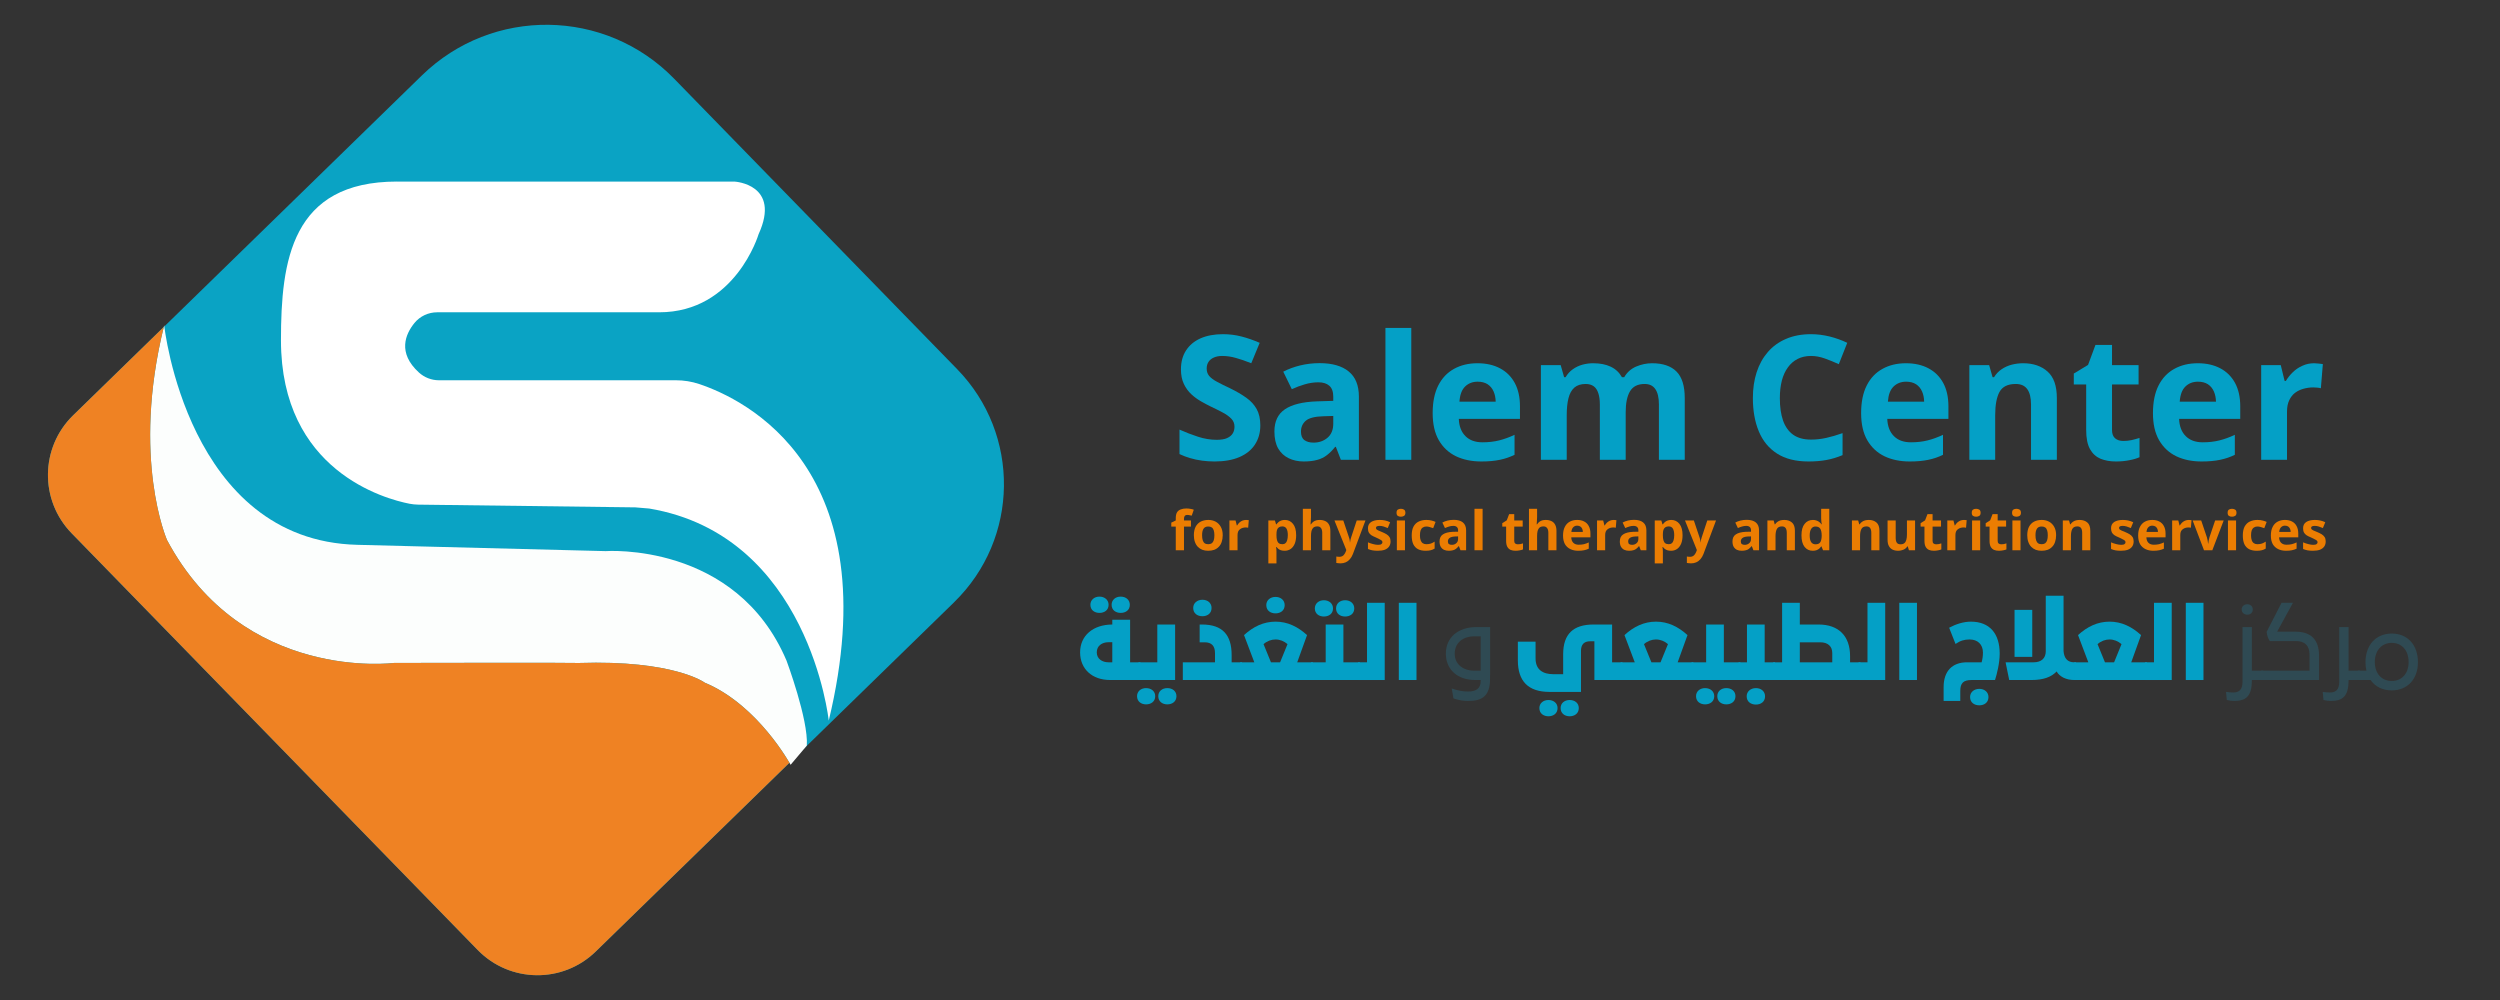 <svg xmlns="http://www.w3.org/2000/svg" xmlns:xlink="http://www.w3.org/1999/xlink" width="500" zoomAndPan="magnify" viewBox="0 0 375 150" height="200" preserveAspectRatio="xMidYMid meet" version="1.0"><rect x="0" y="0" width="375" height="150" fill="#333333" stroke="none"/><defs><g/><clipPath id="2ca9698510"><path d="M 7 3 L 151 3 L 151 147 L 7 147 Z M 7 3 " clip-rule="nonzero"/></clipPath><clipPath id="2d6f4fcc27"><path d="M 143.133 90.324 L 89.355 142.727 C 84.406 147.551 76.48 147.445 71.656 142.496 L 10.742 79.988 C 5.922 75.039 6.023 67.113 10.973 62.293 L 63.285 11.312 C 73.867 0.996 90.805 1.219 101.117 11.801 L 143.578 55.379 C 153.105 65.156 152.902 80.801 143.125 90.324 " clip-rule="nonzero"/></clipPath><clipPath id="4e863d2f9e"><path d="M 22 48.633 L 121.32 48.633 L 121.32 114.844 L 22 114.844 Z M 22 48.633 " clip-rule="nonzero"/></clipPath><clipPath id="390ad1beb7"><path d="M 24.629 48.785 C 24.629 48.785 28.074 81.082 53.59 81.723 L 90.836 82.668 C 90.836 82.668 110.398 81.23 117.98 99.098 C 117.98 99.098 121.277 107.938 121.023 111.84 L 118.59 114.719 C 118.59 114.719 113.727 105.73 105.719 102.402 C 105.719 102.402 101.113 98.973 86.824 99.449 C 86.824 99.449 85.84 99.383 59.105 99.441 C 59.105 99.441 36.477 102.402 25.051 81.008 C 25.051 81.008 19.656 68.723 24.629 48.801 " clip-rule="nonzero"/></clipPath><clipPath id="f961ac5a9b"><path d="M 42 27 L 127 27 L 127 108.398 L 42 108.398 Z M 42 27 " clip-rule="nonzero"/></clipPath><clipPath id="9f0d3c7d13"><path d="M 59.551 27.242 L 110.219 27.242 C 110.219 27.242 117.207 27.652 113.785 35.141 C 113.785 35.141 110.309 46.852 98.871 46.844 L 65.578 46.844 C 64.262 46.844 63.004 47.426 62.172 48.445 C 60.809 50.117 59.594 52.918 62.84 55.879 C 63.66 56.621 64.723 57.039 65.832 57.039 L 101.379 57.039 C 102.57 57.039 103.754 57.227 104.883 57.605 C 111.746 59.902 133.43 70.301 124.312 108.094 C 124.312 108.094 121.375 80.316 97.391 76.281 L 95.301 76.105 L 62.742 75.695 C 62.305 75.688 61.863 75.645 61.434 75.562 C 57.773 74.848 42.145 70.633 42.145 51.047 C 42.145 39.121 43.707 27.234 59.551 27.234 " clip-rule="nonzero"/></clipPath><clipPath id="493e3ddf0c"><path d="M 7 49 L 118.961 49 L 118.961 147 L 7 147 Z M 7 49 " clip-rule="nonzero"/></clipPath><clipPath id="2f341d8657"><path d="M 105.719 102.402 C 105.719 102.402 101.113 98.973 86.824 99.449 C 86.824 99.449 85.84 99.383 59.105 99.441 C 59.105 99.441 36.477 102.402 25.051 81 C 25.051 81 19.711 68.82 24.566 49.047 L 10.973 62.293 C 6.023 67.113 5.922 75.039 10.742 79.988 L 71.656 142.504 C 76.48 147.453 84.406 147.559 89.355 142.734 L 118.414 114.414 C 117.484 112.812 112.84 105.371 105.711 102.402 " clip-rule="nonzero"/></clipPath></defs><g clip-path="url(#2ca9698510)"><g clip-path="url(#2d6f4fcc27)"><path fill="#0aa3c4" d="M 3.473 0 L 154.316 0 L 154.316 150 L 3.473 150 Z M 3.473 0 " fill-opacity="1" fill-rule="nonzero"/></g></g><g clip-path="url(#4e863d2f9e)"><g clip-path="url(#390ad1beb7)"><path fill="#fcfefd" d="M 3.473 0 L 154.316 0 L 154.316 150 L 3.473 150 Z M 3.473 0 " fill-opacity="1" fill-rule="nonzero"/></g></g><g clip-path="url(#f961ac5a9b)"><g clip-path="url(#9f0d3c7d13)"><path fill="#ffffff" d="M 3.473 0 L 154.316 0 L 154.316 150 L 3.473 150 Z M 3.473 0 " fill-opacity="1" fill-rule="nonzero"/></g></g><g clip-path="url(#493e3ddf0c)"><g clip-path="url(#2f341d8657)"><path fill="#ef8223" d="M 3.473 0 L 154.316 0 L 154.316 150 L 3.473 150 Z M 3.473 0 " fill-opacity="1" fill-rule="nonzero"/></g></g><g fill="#04a0c6" fill-opacity="1"><g transform="translate(161.375, 102.001)"><g><path d="M 3.543 -10.066 C 4.27 -10.066 4.914 -10.469 4.914 -11.281 C 4.914 -12.023 4.312 -12.508 3.543 -12.508 C 2.785 -12.508 2.184 -12.023 2.184 -11.281 C 2.184 -10.469 2.828 -10.066 3.543 -10.066 Z M 6.727 -10.066 C 7.453 -10.066 8.098 -10.469 8.098 -11.281 C 8.098 -12.023 7.512 -12.508 6.727 -12.508 C 5.953 -12.508 5.367 -12.023 5.367 -11.281 C 5.367 -10.469 6.012 -10.066 6.727 -10.066 Z M 8.141 -2.656 L 8.141 -9.039 L 5.469 -9.039 L 5.469 -8.324 C 2.57 -8.312 0.641 -6.641 0.641 -4.156 L 0.641 -4.141 C 0.641 -1.656 2.441 0 5.141 0 L 9.695 0 L 9.695 -2.656 Z M 5.469 -2.656 L 4.898 -2.656 C 3.941 -2.656 3.141 -3.184 3.141 -4.141 L 3.141 -4.156 C 3.141 -5.141 3.941 -5.668 4.898 -5.668 L 5.469 -5.668 Z M 5.469 -2.656 "/></g></g></g><g fill="#04a0c6" fill-opacity="1"><g transform="translate(170.784, 102.001)"><g><path d="M 5.484 0 L 5.484 -8.324 L 2.812 -8.324 L 2.812 -2.656 L -0.016 -2.656 L -0.016 0 Z M 1.129 3.656 C 1.855 3.656 2.5 3.242 2.5 2.426 C 2.5 1.684 1.898 1.215 1.129 1.215 C 0.371 1.215 -0.227 1.684 -0.227 2.426 C -0.227 3.242 0.414 3.656 1.129 3.656 Z M 4.312 3.656 C 5.039 3.656 5.684 3.242 5.684 2.426 C 5.684 1.684 5.098 1.215 4.312 1.215 C 3.543 1.215 2.957 1.684 2.957 2.426 C 2.957 3.242 3.598 3.656 4.312 3.656 Z M 4.312 3.656 "/></g></g></g><g fill="#04a0c6" fill-opacity="1"><g transform="translate(177.137, 102.001)"><g><path d="M 3.227 -9.566 C 3.941 -9.566 4.598 -9.969 4.598 -10.809 C 4.598 -11.551 4 -12.039 3.227 -12.039 C 2.457 -12.039 1.844 -11.551 1.844 -10.809 C 1.844 -9.969 2.5 -9.566 3.227 -9.566 Z M 7.609 -3.742 C 7.609 -6.754 6.254 -8.324 3.156 -8.324 L 2.812 -8.324 L 2.812 -5.656 L 3.57 -5.656 C 4.613 -5.656 5.113 -5.098 5.113 -4.027 L 5.113 -2.656 L 0.285 -2.656 L 0.285 0 L 9.168 0 L 9.168 -2.656 L 7.609 -2.656 Z M 7.609 -3.742 "/></g></g></g><g fill="#04a0c6" fill-opacity="1"><g transform="translate(186.018, 102.001)"><g><path d="M 5.312 -9.996 C 6.027 -9.996 6.684 -10.395 6.684 -11.238 C 6.684 -11.98 6.082 -12.465 5.312 -12.465 C 4.539 -12.465 3.926 -11.98 3.926 -11.238 C 3.926 -10.395 4.582 -9.996 5.312 -9.996 Z M 10.039 -6.738 C 8.652 -7.996 7.125 -8.754 5.312 -8.754 C 3.512 -8.754 1.957 -7.996 0.586 -6.738 L 2.129 -2.656 L 0 -2.656 L 0 0 L 10.922 0 L 10.922 -2.656 L 8.566 -2.656 Z M 3.512 -5.383 C 4.055 -5.855 4.699 -6.082 5.312 -6.082 C 5.941 -6.082 6.582 -5.84 7.109 -5.383 L 5.996 -2.656 L 4.625 -2.656 Z M 3.512 -5.383 "/></g></g></g><g fill="#04a0c6" fill-opacity="1"><g transform="translate(196.655, 102.001)"><g><path d="M 1.926 -9.523 C 2.656 -9.523 3.297 -9.926 3.297 -10.738 C 3.297 -11.48 2.699 -11.965 1.926 -11.965 C 1.172 -11.965 0.57 -11.48 0.57 -10.738 C 0.57 -9.926 1.215 -9.523 1.926 -9.523 Z M 5.113 -9.523 C 5.84 -9.523 6.484 -9.926 6.484 -10.738 C 6.484 -11.48 5.898 -11.965 5.113 -11.965 C 4.34 -11.965 3.754 -11.48 3.754 -10.738 C 3.754 -9.926 4.398 -9.523 5.113 -9.523 Z M 7.34 0 L 7.34 -2.656 L 4.855 -2.656 L 4.855 -8.324 L 2.199 -8.324 L 2.199 -2.656 L 0 -2.656 L 0 0 Z M 7.34 0 "/></g></g></g><g fill="#04a0c6" fill-opacity="1"><g transform="translate(203.708, 102.001)"><g><path d="M 1.344 -2.656 L 0 -2.656 L 0 0 L 4 0 L 4 -11.582 L 1.344 -11.582 Z M 1.344 -2.656 "/></g></g></g><g fill="#04a0c6" fill-opacity="1"><g transform="translate(208.763, 102.001)"><g><path d="M 3.711 0 L 3.711 -11.582 L 1.059 -11.582 L 1.059 0 Z M 3.711 0 "/></g></g></g><g fill="#2f4a53" fill-opacity="1"><g transform="translate(216.121, 102.001)"><g><path d="M 7.398 -7.938 L 7.383 -7.938 C 7.355 -7.938 7.312 -7.938 7.281 -7.938 L 5.328 -7.938 C 2.57 -7.938 0.758 -6.355 0.758 -3.957 L 0.758 -3.941 C 0.758 -1.57 2.512 0 5.141 0 L 5.984 0 L 5.984 0.129 C 5.984 1.328 5.227 1.727 4.113 1.727 C 3.297 1.727 2.543 1.586 1.641 1.27 L 1.898 2.758 C 2.715 3.043 3.398 3.141 4.168 3.141 C 6.27 3.141 7.383 2.312 7.383 -0.145 L 7.383 -0.656 L 7.398 -0.812 Z M 5.039 -1.398 C 3.297 -1.398 2.086 -2.398 2.086 -3.941 L 2.086 -3.957 C 2.086 -5.555 3.297 -6.555 5.039 -6.555 L 5.984 -6.555 L 5.984 -1.398 Z M 5.039 -1.398 "/></g></g></g><g fill="#04a0c6" fill-opacity="1"><g transform="translate(227.065, 102.001)"><g><path d="M 14.75 -8.324 L 11.965 -8.324 C 8.926 -8.324 7.41 -6.898 7.41 -3.871 L 7.41 -0.871 L 5.941 -0.871 C 4.371 -0.871 3.27 -1.543 3.27 -3.227 L 3.27 -5.754 L 0.613 -5.754 L 0.613 -2.957 C 0.613 0.188 2.172 1.785 5.367 1.785 L 10.082 1.785 L 10.082 -4.355 C 10.082 -5.297 10.508 -5.812 11.48 -5.812 L 12.094 -5.812 L 12.094 0 L 16.309 0 L 16.309 -2.656 L 14.75 -2.656 Z M 5.199 3 C 4.441 3 3.84 3.469 3.84 4.211 C 3.84 5.027 4.484 5.441 5.199 5.441 C 5.926 5.441 6.57 5.027 6.57 4.211 C 6.57 3.469 5.969 3 5.199 3 Z M 8.383 3 C 7.609 3 7.027 3.469 7.027 4.211 C 7.027 5.027 7.668 5.441 8.383 5.441 C 9.109 5.441 9.754 5.027 9.754 4.211 C 9.754 3.469 9.168 3 8.383 3 Z M 8.383 3 "/></g></g></g><g fill="#04a0c6" fill-opacity="1"><g transform="translate(243.085, 102.001)"><g><path d="M 10.039 -6.738 C 8.652 -7.996 7.125 -8.754 5.312 -8.754 C 3.512 -8.754 1.957 -7.996 0.586 -6.738 L 2.129 -2.656 L 0 -2.656 L 0 0 L 10.922 0 L 10.922 -2.656 L 8.566 -2.656 Z M 3.512 -5.383 C 4.055 -5.855 4.699 -6.082 5.312 -6.082 C 5.941 -6.082 6.582 -5.84 7.109 -5.383 L 5.996 -2.656 L 4.625 -2.656 Z M 3.512 -5.383 "/></g></g></g><g fill="#04a0c6" fill-opacity="1"><g transform="translate(253.722, 102.001)"><g><path d="M 7.34 0 L 7.34 -2.656 L 4.855 -2.656 L 4.855 -8.324 L 2.199 -8.324 L 2.199 -2.656 L 0 -2.656 L 0 0 Z M 2.043 3.656 C 2.77 3.656 3.414 3.242 3.414 2.426 C 3.414 1.684 2.812 1.215 2.043 1.215 C 1.285 1.215 0.684 1.684 0.684 2.426 C 0.684 3.242 1.328 3.656 2.043 3.656 Z M 5.227 3.656 C 5.953 3.656 6.598 3.242 6.598 2.426 C 6.598 1.684 6.012 1.215 5.227 1.215 C 4.457 1.215 3.871 1.684 3.871 2.426 C 3.871 3.242 4.512 3.656 5.227 3.656 Z M 5.227 3.656 "/></g></g></g><g fill="#04a0c6" fill-opacity="1"><g transform="translate(260.775, 102.001)"><g><path d="M 5.484 0 L 5.484 -2.656 L 3.926 -2.656 L 3.926 -8.324 L 1.27 -8.324 L 1.27 -2.656 L 0 -2.656 L 0 0 Z M 2.613 3.684 C 3.328 3.684 3.984 3.285 3.984 2.441 C 3.984 1.699 3.383 1.215 2.613 1.215 C 1.844 1.215 1.227 1.699 1.227 2.441 C 1.227 3.285 1.887 3.684 2.613 3.684 Z M 2.613 3.684 "/></g></g></g><g fill="#04a0c6" fill-opacity="1"><g transform="translate(265.972, 102.001)"><g><path d="M 11.539 -3.586 C 11.539 -6.582 9.84 -8.312 6.84 -8.324 L 4 -8.324 L 4 -11.582 L 1.344 -11.582 L 1.344 -2.656 L 0 -2.656 L 0 0 L 13.094 0 L 13.094 -2.656 L 11.539 -2.656 Z M 4 -2.656 L 4 -5.656 L 7.082 -5.656 C 8.184 -5.656 8.867 -5.07 8.867 -4.055 L 8.867 -2.656 Z M 4 -2.656 "/></g></g></g><g fill="#04a0c6" fill-opacity="1"><g transform="translate(278.78, 102.001)"><g><path d="M 1.344 -2.656 L 0 -2.656 L 0 0 L 4 0 L 4 -11.582 L 1.344 -11.582 Z M 1.344 -2.656 "/></g></g></g><g fill="#04a0c6" fill-opacity="1"><g transform="translate(283.834, 102.001)"><g><path d="M 3.711 0 L 3.711 -11.582 L 1.059 -11.582 L 1.059 0 Z M 3.711 0 "/></g></g></g><g fill="#04a0c6" fill-opacity="1"><g transform="translate(290.93, 102.001)"><g><path d="M 3.113 3.141 L 3.113 1.641 C 3.113 0.457 3.57 0 4.828 0 L 8.324 0 C 8.625 -0.957 9.023 -2.543 9.023 -3.969 C 9.023 -6.91 7.566 -8.754 4.699 -8.754 C 3.586 -8.754 2.414 -8.367 1.441 -7.84 L 2.398 -5.41 C 3.129 -5.91 3.742 -6.082 4.512 -6.082 C 5.727 -6.082 6.512 -5.328 6.512 -4.113 C 6.512 -3.613 6.441 -3.086 6.312 -2.656 L 4.125 -2.656 C 1.887 -2.656 0.613 -1.312 0.613 1.059 L 0.613 3.141 Z M 5.969 3.797 C 6.684 3.797 7.34 3.398 7.34 2.555 C 7.34 1.812 6.738 1.328 5.969 1.328 C 5.199 1.328 4.582 1.812 4.582 2.555 C 4.582 3.398 5.242 3.797 5.969 3.797 Z M 5.969 3.797 "/></g></g></g><g fill="#04a0c6" fill-opacity="1"><g transform="translate(300.553, 102.001)"><g><path d="M 10.566 -2.656 C 9.609 -2.656 9.066 -3.227 8.98 -4.328 L 8.98 -12.637 L 6.312 -12.637 L 6.312 -4.312 C 6.312 -3.254 5.641 -2.656 4.496 -2.656 L 0.285 -2.656 L 0.828 0 L 4.184 0 C 5.91 0 7.152 -0.43 7.938 -1.285 C 8.383 -0.5 9.367 0 10.566 0 L 10.852 0 L 10.852 -2.656 Z M 1.629 -10.523 L 1.629 -3.469 L 4.285 -3.469 L 4.285 -10.523 Z M 1.629 -10.523 "/></g></g></g><g fill="#04a0c6" fill-opacity="1"><g transform="translate(311.119, 102.001)"><g><path d="M 10.039 -6.738 C 8.652 -7.996 7.125 -8.754 5.312 -8.754 C 3.512 -8.754 1.957 -7.996 0.586 -6.738 L 2.129 -2.656 L 0 -2.656 L 0 0 L 10.922 0 L 10.922 -2.656 L 8.566 -2.656 Z M 3.512 -5.383 C 4.055 -5.855 4.699 -6.082 5.312 -6.082 C 5.941 -6.082 6.582 -5.84 7.109 -5.383 L 5.996 -2.656 L 4.625 -2.656 Z M 3.512 -5.383 "/></g></g></g><g fill="#04a0c6" fill-opacity="1"><g transform="translate(321.756, 102.001)"><g><path d="M 1.344 -2.656 L 0 -2.656 L 0 0 L 4 0 L 4 -11.582 L 1.344 -11.582 Z M 1.344 -2.656 "/></g></g></g><g fill="#04a0c6" fill-opacity="1"><g transform="translate(326.81, 102.001)"><g><path d="M 3.711 0 L 3.711 -11.582 L 1.059 -11.582 L 1.059 0 Z M 3.711 0 "/></g></g></g><g fill="#2f4a53" fill-opacity="1"><g transform="translate(334.164, 102.001)"><g><path d="M 2.941 -9.797 C 3.371 -9.797 3.754 -10.082 3.754 -10.582 C 3.754 -11.051 3.383 -11.367 2.941 -11.367 C 2.469 -11.367 2.086 -11.051 2.086 -10.582 C 2.086 -10.082 2.484 -9.797 2.941 -9.797 Z M 3.613 -1.398 L 3.613 -7.938 L 2.215 -7.938 L 2.215 0.285 C 2.215 1.457 1.684 1.871 0.844 1.871 C 0.484 1.871 0.172 1.844 -0.258 1.785 L -0.145 3 C 0.215 3.086 0.602 3.141 0.973 3.141 C 2.727 3.141 3.613 2.426 3.613 0.07 L 3.613 0 L 5.312 0 L 5.312 -1.398 Z M 3.613 -1.398 "/></g></g></g><g fill="#2f4a53" fill-opacity="1"><g transform="translate(339.19, 102.001)"><g><path d="M 8.668 0 L 8.668 -3.613 C 8.668 -6.07 7.453 -7.254 5.082 -7.254 L 2.383 -7.254 L 4.754 -11.582 L 3.043 -11.582 L 0.812 -7.238 C 0.844 -6.652 1.059 -6.168 1.285 -5.84 L 5.227 -5.84 C 6.484 -5.84 7.238 -5.199 7.238 -3.812 L 7.238 -1.398 L 0 -1.398 L 0 0 Z M 8.668 0 "/></g></g></g><g fill="#2f4a53" fill-opacity="1"><g transform="translate(348.67, 102.001)"><g><path d="M 3.613 -1.398 L 3.613 -7.938 L 2.215 -7.938 L 2.215 0.285 C 2.215 1.457 1.684 1.871 0.844 1.871 C 0.484 1.871 0.172 1.844 -0.258 1.785 L -0.145 3 C 0.215 3.086 0.602 3.141 0.973 3.141 C 2.727 3.141 3.613 2.426 3.613 0.07 L 3.613 0 L 5.312 0 L 5.312 -1.398 Z M 3.613 -1.398 "/></g></g></g><g fill="#2f4a53" fill-opacity="1"><g transform="translate(353.696, 102.001)"><g><path d="M 5.07 -6.969 C 2.699 -6.969 1.129 -5.254 1.129 -2.672 L 1.129 -2.656 C 1.129 -2.215 1.172 -1.785 1.27 -1.398 L 0 -1.398 L 0 0 L 1.887 0 C 2.57 0.984 3.684 1.555 5.07 1.555 L 5.082 1.555 C 7.426 1.555 8.996 -0.145 8.996 -2.656 L 8.996 -2.672 C 8.996 -5.254 7.426 -6.969 5.082 -6.969 Z M 7.598 -2.684 C 7.598 -1 6.598 0.145 5.082 0.145 L 5.07 0.145 C 3.543 0.145 2.527 -0.984 2.527 -2.684 L 2.527 -2.699 C 2.527 -4.414 3.543 -5.57 5.07 -5.57 L 5.082 -5.57 C 6.598 -5.57 7.598 -4.414 7.598 -2.699 Z M 7.598 -2.684 "/></g></g></g><g fill="#04a0c6" fill-opacity="1"><g transform="translate(175.736, 68.971)"><g><path d="M 13.312 -5.156 C 13.312 -4.062 13.039 -3.102 12.5 -2.281 C 11.969 -1.469 11.191 -0.844 10.172 -0.406 C 9.148 0.031 7.91 0.25 6.453 0.25 C 5.805 0.25 5.176 0.207 4.562 0.125 C 3.945 0.039 3.359 -0.082 2.797 -0.25 C 2.234 -0.414 1.695 -0.617 1.188 -0.859 L 1.188 -4.531 C 2.07 -4.133 2.988 -3.781 3.938 -3.469 C 4.883 -3.156 5.828 -3 6.766 -3 C 7.41 -3 7.926 -3.082 8.312 -3.25 C 8.707 -3.426 8.992 -3.66 9.172 -3.953 C 9.348 -4.242 9.438 -4.582 9.438 -4.969 C 9.438 -5.438 9.281 -5.832 8.969 -6.156 C 8.656 -6.488 8.223 -6.801 7.672 -7.094 C 7.129 -7.383 6.516 -7.691 5.828 -8.016 C 5.398 -8.223 4.93 -8.473 4.422 -8.766 C 3.91 -9.055 3.426 -9.41 2.969 -9.828 C 2.508 -10.254 2.133 -10.77 1.844 -11.375 C 1.551 -11.988 1.406 -12.719 1.406 -13.562 C 1.406 -14.676 1.66 -15.625 2.172 -16.406 C 2.68 -17.195 3.406 -17.801 4.344 -18.219 C 5.289 -18.633 6.41 -18.844 7.703 -18.844 C 8.672 -18.844 9.594 -18.727 10.469 -18.5 C 11.344 -18.281 12.258 -17.961 13.219 -17.547 L 11.953 -14.484 C 11.098 -14.828 10.328 -15.094 9.641 -15.281 C 8.961 -15.477 8.273 -15.578 7.578 -15.578 C 7.086 -15.578 6.664 -15.492 6.312 -15.328 C 5.969 -15.172 5.707 -14.953 5.531 -14.672 C 5.352 -14.391 5.266 -14.062 5.266 -13.688 C 5.266 -13.25 5.391 -12.879 5.641 -12.578 C 5.898 -12.273 6.289 -11.984 6.812 -11.703 C 7.332 -11.422 7.984 -11.098 8.766 -10.734 C 9.711 -10.273 10.523 -9.801 11.203 -9.312 C 11.879 -8.832 12.398 -8.266 12.766 -7.609 C 13.129 -6.953 13.312 -6.133 13.312 -5.156 Z M 13.312 -5.156 "/></g></g></g><g fill="#04a0c6" fill-opacity="1"><g transform="translate(190.068, 68.971)"><g><path d="M 7.859 -14.5 C 9.766 -14.5 11.223 -14.082 12.234 -13.25 C 13.254 -12.426 13.766 -11.164 13.766 -9.469 L 13.766 0 L 11.062 0 L 10.312 -1.938 L 10.203 -1.938 C 9.797 -1.426 9.379 -1.008 8.953 -0.688 C 8.535 -0.363 8.051 -0.129 7.5 0.016 C 6.945 0.172 6.273 0.25 5.484 0.25 C 4.648 0.25 3.898 0.086 3.234 -0.234 C 2.566 -0.555 2.039 -1.047 1.656 -1.703 C 1.281 -2.367 1.094 -3.219 1.094 -4.25 C 1.094 -5.758 1.617 -6.867 2.672 -7.578 C 3.734 -8.297 5.328 -8.691 7.453 -8.766 L 9.922 -8.844 L 9.922 -9.469 C 9.922 -10.219 9.723 -10.766 9.328 -11.109 C 8.941 -11.453 8.398 -11.625 7.703 -11.625 C 7.016 -11.625 6.336 -11.523 5.672 -11.328 C 5.016 -11.141 4.359 -10.895 3.703 -10.594 L 2.422 -13.219 C 3.172 -13.613 4.016 -13.926 4.953 -14.156 C 5.891 -14.383 6.859 -14.5 7.859 -14.5 Z M 9.922 -6.578 L 8.422 -6.531 C 7.16 -6.5 6.285 -6.273 5.797 -5.859 C 5.316 -5.441 5.078 -4.895 5.078 -4.219 C 5.078 -3.625 5.25 -3.203 5.594 -2.953 C 5.938 -2.703 6.391 -2.578 6.953 -2.578 C 7.785 -2.578 8.488 -2.82 9.062 -3.312 C 9.633 -3.801 9.922 -4.504 9.922 -5.422 Z M 9.922 -6.578 "/></g></g></g><g fill="#04a0c6" fill-opacity="1"><g transform="translate(205.786, 68.971)"><g><path d="M 5.906 0 L 2.031 0 L 2.031 -19.781 L 5.906 -19.781 Z M 5.906 0 "/></g></g></g><g fill="#04a0c6" fill-opacity="1"><g transform="translate(213.728, 68.971)"><g><path d="M 7.891 -14.484 C 9.203 -14.484 10.332 -14.227 11.281 -13.719 C 12.227 -13.219 12.961 -12.488 13.484 -11.531 C 14.004 -10.57 14.266 -9.398 14.266 -8.016 L 14.266 -6.141 L 5.094 -6.141 C 5.133 -5.047 5.461 -4.188 6.078 -3.562 C 6.691 -2.938 7.547 -2.625 8.641 -2.625 C 9.547 -2.625 10.375 -2.719 11.125 -2.906 C 11.883 -3.094 12.66 -3.375 13.453 -3.75 L 13.453 -0.75 C 12.754 -0.406 12.02 -0.156 11.25 0 C 10.488 0.164 9.562 0.25 8.469 0.25 C 7.039 0.25 5.773 -0.008 4.672 -0.531 C 3.578 -1.062 2.719 -1.863 2.094 -2.938 C 1.477 -4.008 1.172 -5.363 1.172 -7 C 1.172 -8.664 1.453 -10.051 2.016 -11.156 C 2.578 -12.258 3.363 -13.086 4.375 -13.641 C 5.383 -14.203 6.555 -14.484 7.891 -14.484 Z M 7.922 -11.719 C 7.16 -11.719 6.531 -11.473 6.031 -10.984 C 5.539 -10.504 5.258 -9.75 5.188 -8.719 L 10.625 -8.719 C 10.613 -9.289 10.508 -9.801 10.312 -10.25 C 10.113 -10.707 9.816 -11.066 9.422 -11.328 C 9.023 -11.586 8.523 -11.719 7.922 -11.719 Z M 7.922 -11.719 "/></g></g></g><g fill="#04a0c6" fill-opacity="1"><g transform="translate(229.103, 68.971)"><g><path d="M 18.719 -14.484 C 20.332 -14.484 21.551 -14.066 22.375 -13.234 C 23.195 -12.41 23.609 -11.086 23.609 -9.266 L 23.609 0 L 19.734 0 L 19.734 -8.297 C 19.734 -9.316 19.555 -10.082 19.203 -10.594 C 18.859 -11.113 18.32 -11.375 17.594 -11.375 C 16.562 -11.375 15.828 -11.004 15.391 -10.266 C 14.961 -9.535 14.75 -8.488 14.75 -7.125 L 14.75 0 L 10.875 0 L 10.875 -8.297 C 10.875 -8.973 10.797 -9.539 10.641 -10 C 10.492 -10.457 10.266 -10.801 9.953 -11.031 C 9.641 -11.258 9.238 -11.375 8.75 -11.375 C 8.031 -11.375 7.461 -11.191 7.047 -10.828 C 6.641 -10.473 6.348 -9.945 6.172 -9.25 C 5.992 -8.551 5.906 -7.695 5.906 -6.688 L 5.906 0 L 2.031 0 L 2.031 -14.203 L 5 -14.203 L 5.516 -12.391 L 5.734 -12.391 C 6.023 -12.879 6.383 -13.273 6.812 -13.578 C 7.25 -13.891 7.727 -14.117 8.25 -14.266 C 8.781 -14.41 9.316 -14.484 9.859 -14.484 C 10.898 -14.484 11.781 -14.312 12.5 -13.969 C 13.227 -13.625 13.789 -13.098 14.188 -12.391 L 14.531 -12.391 C 14.945 -13.117 15.539 -13.648 16.312 -13.984 C 17.094 -14.316 17.895 -14.484 18.719 -14.484 Z M 18.719 -14.484 "/></g></g></g><g fill="#04a0c6" fill-opacity="1"><g transform="translate(254.656, 68.971)"><g/></g></g><g fill="#04a0c6" fill-opacity="1"><g transform="translate(261.415, 68.971)"><g><path d="M 10.234 -15.578 C 9.473 -15.578 8.801 -15.426 8.219 -15.125 C 7.645 -14.832 7.16 -14.41 6.766 -13.859 C 6.367 -13.316 6.066 -12.656 5.859 -11.875 C 5.66 -11.094 5.562 -10.211 5.562 -9.234 C 5.562 -7.922 5.723 -6.801 6.047 -5.875 C 6.379 -4.945 6.891 -4.238 7.578 -3.75 C 8.266 -3.27 9.148 -3.031 10.234 -3.031 C 10.984 -3.031 11.738 -3.113 12.5 -3.281 C 13.258 -3.445 14.082 -3.688 14.969 -4 L 14.969 -0.703 C 14.145 -0.359 13.332 -0.113 12.531 0.031 C 11.738 0.176 10.848 0.25 9.859 0.25 C 7.941 0.25 6.367 -0.145 5.141 -0.938 C 3.91 -1.727 3 -2.836 2.406 -4.266 C 1.812 -5.691 1.516 -7.359 1.516 -9.266 C 1.516 -10.672 1.703 -11.957 2.078 -13.125 C 2.461 -14.301 3.023 -15.316 3.766 -16.172 C 4.504 -17.023 5.414 -17.68 6.5 -18.141 C 7.582 -18.609 8.828 -18.844 10.234 -18.844 C 11.16 -18.844 12.086 -18.727 13.016 -18.5 C 13.941 -18.27 14.828 -17.953 15.672 -17.547 L 14.406 -14.344 C 13.707 -14.664 13.004 -14.953 12.297 -15.203 C 11.598 -15.453 10.91 -15.578 10.234 -15.578 Z M 10.234 -15.578 "/></g></g></g><g fill="#04a0c6" fill-opacity="1"><g transform="translate(277.997, 68.971)"><g><path d="M 7.891 -14.484 C 9.203 -14.484 10.332 -14.227 11.281 -13.719 C 12.227 -13.219 12.961 -12.488 13.484 -11.531 C 14.004 -10.57 14.266 -9.398 14.266 -8.016 L 14.266 -6.141 L 5.094 -6.141 C 5.133 -5.047 5.461 -4.188 6.078 -3.562 C 6.691 -2.938 7.547 -2.625 8.641 -2.625 C 9.547 -2.625 10.375 -2.719 11.125 -2.906 C 11.883 -3.094 12.66 -3.375 13.453 -3.75 L 13.453 -0.75 C 12.754 -0.406 12.02 -0.156 11.25 0 C 10.488 0.164 9.562 0.25 8.469 0.25 C 7.039 0.25 5.773 -0.008 4.672 -0.531 C 3.578 -1.062 2.719 -1.863 2.094 -2.938 C 1.477 -4.008 1.172 -5.363 1.172 -7 C 1.172 -8.664 1.453 -10.051 2.016 -11.156 C 2.578 -12.258 3.363 -13.086 4.375 -13.641 C 5.383 -14.203 6.555 -14.484 7.891 -14.484 Z M 7.922 -11.719 C 7.16 -11.719 6.531 -11.473 6.031 -10.984 C 5.539 -10.504 5.258 -9.75 5.188 -8.719 L 10.625 -8.719 C 10.613 -9.289 10.508 -9.801 10.312 -10.25 C 10.113 -10.707 9.816 -11.066 9.422 -11.328 C 9.023 -11.586 8.523 -11.719 7.922 -11.719 Z M 7.922 -11.719 "/></g></g></g><g fill="#04a0c6" fill-opacity="1"><g transform="translate(293.372, 68.971)"><g><path d="M 10.109 -14.484 C 11.617 -14.484 12.836 -14.066 13.766 -13.234 C 14.691 -12.41 15.156 -11.086 15.156 -9.266 L 15.156 0 L 11.281 0 L 11.281 -8.297 C 11.281 -9.316 11.094 -10.082 10.719 -10.594 C 10.352 -11.113 9.773 -11.375 8.984 -11.375 C 7.797 -11.375 6.984 -10.973 6.547 -10.172 C 6.117 -9.367 5.906 -8.207 5.906 -6.688 L 5.906 0 L 2.031 0 L 2.031 -14.203 L 5 -14.203 L 5.516 -12.391 L 5.734 -12.391 C 6.035 -12.879 6.41 -13.273 6.859 -13.578 C 7.316 -13.891 7.82 -14.117 8.375 -14.266 C 8.938 -14.41 9.516 -14.484 10.109 -14.484 Z M 10.109 -14.484 "/></g></g></g><g fill="#04a0c6" fill-opacity="1"><g transform="translate(310.475, 68.971)"><g><path d="M 8.016 -2.828 C 8.441 -2.828 8.852 -2.867 9.25 -2.953 C 9.656 -3.047 10.055 -3.156 10.453 -3.281 L 10.453 -0.391 C 10.047 -0.203 9.535 -0.051 8.922 0.062 C 8.305 0.188 7.633 0.25 6.906 0.25 C 6.051 0.25 5.285 0.113 4.609 -0.156 C 3.941 -0.438 3.414 -0.914 3.031 -1.594 C 2.645 -2.281 2.453 -3.234 2.453 -4.453 L 2.453 -11.297 L 0.594 -11.297 L 0.594 -12.938 L 2.734 -14.234 L 3.844 -17.234 L 6.328 -17.234 L 6.328 -14.203 L 10.312 -14.203 L 10.312 -11.297 L 6.328 -11.297 L 6.328 -4.453 C 6.328 -3.91 6.477 -3.504 6.781 -3.234 C 7.094 -2.961 7.504 -2.828 8.016 -2.828 Z M 8.016 -2.828 "/></g></g></g><g fill="#04a0c6" fill-opacity="1"><g transform="translate(321.771, 68.971)"><g><path d="M 7.891 -14.484 C 9.203 -14.484 10.332 -14.227 11.281 -13.719 C 12.227 -13.219 12.961 -12.488 13.484 -11.531 C 14.004 -10.57 14.266 -9.398 14.266 -8.016 L 14.266 -6.141 L 5.094 -6.141 C 5.133 -5.047 5.461 -4.188 6.078 -3.562 C 6.691 -2.938 7.547 -2.625 8.641 -2.625 C 9.547 -2.625 10.375 -2.719 11.125 -2.906 C 11.883 -3.094 12.66 -3.375 13.453 -3.75 L 13.453 -0.75 C 12.754 -0.406 12.02 -0.156 11.25 0 C 10.488 0.164 9.562 0.25 8.469 0.25 C 7.039 0.25 5.773 -0.008 4.672 -0.531 C 3.578 -1.062 2.719 -1.863 2.094 -2.938 C 1.477 -4.008 1.172 -5.363 1.172 -7 C 1.172 -8.664 1.453 -10.051 2.016 -11.156 C 2.578 -12.258 3.363 -13.086 4.375 -13.641 C 5.383 -14.203 6.555 -14.484 7.891 -14.484 Z M 7.922 -11.719 C 7.16 -11.719 6.531 -11.473 6.031 -10.984 C 5.539 -10.504 5.258 -9.75 5.188 -8.719 L 10.625 -8.719 C 10.613 -9.289 10.508 -9.801 10.312 -10.25 C 10.113 -10.707 9.816 -11.066 9.422 -11.328 C 9.023 -11.586 8.523 -11.719 7.922 -11.719 Z M 7.922 -11.719 "/></g></g></g><g fill="#04a0c6" fill-opacity="1"><g transform="translate(337.146, 68.971)"><g><path d="M 9.969 -14.484 C 10.156 -14.484 10.379 -14.469 10.641 -14.438 C 10.898 -14.414 11.113 -14.391 11.281 -14.359 L 10.984 -10.734 C 10.859 -10.773 10.676 -10.805 10.438 -10.828 C 10.207 -10.848 10.008 -10.859 9.844 -10.859 C 9.344 -10.859 8.852 -10.789 8.375 -10.656 C 7.906 -10.531 7.484 -10.328 7.109 -10.047 C 6.742 -9.766 6.453 -9.391 6.234 -8.922 C 6.016 -8.461 5.906 -7.898 5.906 -7.234 L 5.906 0 L 2.031 0 L 2.031 -14.203 L 4.969 -14.203 L 5.547 -11.828 L 5.734 -11.828 C 6.016 -12.305 6.363 -12.742 6.781 -13.141 C 7.195 -13.547 7.676 -13.867 8.219 -14.109 C 8.758 -14.359 9.344 -14.484 9.969 -14.484 Z M 9.969 -14.484 "/></g></g></g><g fill="#eb7d02" fill-opacity="1"><g transform="translate(175.537, 82.537)"><g><path d="M 3.109 -3.547 L 2.062 -3.547 L 2.062 0 L 0.828 0 L 0.828 -3.547 L 0.156 -3.547 L 0.156 -4.141 L 0.828 -4.469 L 0.828 -4.797 C 0.828 -5.18 0.891 -5.477 1.016 -5.688 C 1.148 -5.895 1.336 -6.039 1.578 -6.125 C 1.816 -6.219 2.098 -6.266 2.422 -6.266 C 2.648 -6.266 2.863 -6.242 3.062 -6.203 C 3.258 -6.172 3.414 -6.129 3.531 -6.078 L 3.219 -5.188 C 3.133 -5.207 3.035 -5.227 2.922 -5.25 C 2.816 -5.281 2.691 -5.297 2.547 -5.297 C 2.379 -5.297 2.254 -5.242 2.172 -5.141 C 2.098 -5.035 2.062 -4.906 2.062 -4.75 L 2.062 -4.469 L 3.109 -4.469 Z M 3.109 -3.547 "/></g></g><g transform="translate(178.705, 82.537)"><g><path d="M 4.703 -2.25 C 4.703 -1.875 4.648 -1.539 4.547 -1.25 C 4.453 -0.957 4.305 -0.711 4.109 -0.516 C 3.922 -0.316 3.691 -0.164 3.422 -0.062 C 3.16 0.031 2.859 0.078 2.516 0.078 C 2.203 0.078 1.914 0.031 1.656 -0.062 C 1.395 -0.164 1.164 -0.316 0.969 -0.516 C 0.781 -0.711 0.633 -0.957 0.531 -1.25 C 0.426 -1.539 0.375 -1.875 0.375 -2.25 C 0.375 -2.738 0.457 -3.156 0.625 -3.5 C 0.801 -3.844 1.051 -4.102 1.375 -4.281 C 1.707 -4.457 2.098 -4.547 2.547 -4.547 C 2.961 -4.547 3.332 -4.457 3.656 -4.281 C 3.977 -4.102 4.234 -3.844 4.422 -3.5 C 4.609 -3.156 4.703 -2.738 4.703 -2.25 Z M 1.609 -2.25 C 1.609 -1.945 1.641 -1.695 1.703 -1.5 C 1.766 -1.301 1.863 -1.148 2 -1.047 C 2.133 -0.953 2.312 -0.906 2.531 -0.906 C 2.75 -0.906 2.926 -0.953 3.062 -1.047 C 3.195 -1.148 3.297 -1.301 3.359 -1.5 C 3.422 -1.695 3.453 -1.945 3.453 -2.25 C 3.453 -2.539 3.422 -2.785 3.359 -2.984 C 3.297 -3.18 3.195 -3.328 3.062 -3.422 C 2.926 -3.516 2.75 -3.562 2.531 -3.562 C 2.207 -3.562 1.973 -3.453 1.828 -3.234 C 1.68 -3.016 1.609 -2.688 1.609 -2.25 Z M 1.609 -2.25 "/></g></g><g transform="translate(183.771, 82.537)"><g><path d="M 3.141 -4.547 C 3.191 -4.547 3.258 -4.539 3.344 -4.531 C 3.426 -4.531 3.492 -4.523 3.547 -4.516 L 3.453 -3.375 C 3.41 -3.383 3.352 -3.395 3.281 -3.406 C 3.207 -3.414 3.145 -3.422 3.094 -3.422 C 2.938 -3.422 2.785 -3.398 2.641 -3.359 C 2.492 -3.316 2.359 -3.25 2.234 -3.156 C 2.117 -3.07 2.023 -2.957 1.953 -2.812 C 1.891 -2.664 1.859 -2.488 1.859 -2.281 L 1.859 0 L 0.641 0 L 0.641 -4.469 L 1.562 -4.469 L 1.75 -3.719 L 1.797 -3.719 C 1.891 -3.875 2 -4.016 2.125 -4.141 C 2.258 -4.266 2.41 -4.363 2.578 -4.438 C 2.754 -4.508 2.941 -4.547 3.141 -4.547 Z M 3.141 -4.547 "/></g></g><g transform="translate(187.486, 82.537)"><g/></g><g transform="translate(189.611, 82.537)"><g><path d="M 3.125 -4.547 C 3.625 -4.547 4.031 -4.348 4.344 -3.953 C 4.656 -3.566 4.812 -3 4.812 -2.25 C 4.812 -1.738 4.738 -1.312 4.594 -0.969 C 4.445 -0.625 4.242 -0.363 3.984 -0.188 C 3.723 -0.008 3.426 0.078 3.094 0.078 C 2.875 0.078 2.688 0.051 2.531 0 C 2.383 -0.051 2.254 -0.117 2.141 -0.203 C 2.035 -0.297 1.941 -0.391 1.859 -0.484 L 1.797 -0.484 C 1.816 -0.379 1.832 -0.27 1.844 -0.156 C 1.852 -0.051 1.859 0.051 1.859 0.156 L 1.859 1.969 L 0.641 1.969 L 0.641 -4.469 L 1.625 -4.469 L 1.797 -3.891 L 1.859 -3.891 C 1.941 -4.004 2.039 -4.113 2.156 -4.219 C 2.27 -4.32 2.406 -4.398 2.562 -4.453 C 2.727 -4.516 2.914 -4.547 3.125 -4.547 Z M 2.734 -3.578 C 2.523 -3.578 2.352 -3.531 2.219 -3.438 C 2.094 -3.352 2 -3.223 1.938 -3.047 C 1.883 -2.867 1.859 -2.645 1.859 -2.375 L 1.859 -2.25 C 1.859 -1.957 1.883 -1.711 1.938 -1.516 C 1.988 -1.316 2.078 -1.164 2.203 -1.062 C 2.336 -0.957 2.52 -0.906 2.75 -0.906 C 2.938 -0.906 3.086 -0.957 3.203 -1.062 C 3.328 -1.164 3.414 -1.316 3.469 -1.516 C 3.531 -1.723 3.562 -1.973 3.562 -2.266 C 3.562 -2.703 3.492 -3.031 3.359 -3.25 C 3.223 -3.469 3.016 -3.578 2.734 -3.578 Z M 2.734 -3.578 "/></g></g><g transform="translate(194.788, 82.537)"><g><path d="M 1.859 -6.219 L 1.859 -4.953 C 1.859 -4.734 1.848 -4.52 1.828 -4.312 C 1.816 -4.113 1.805 -3.973 1.797 -3.891 L 1.859 -3.891 C 1.961 -4.047 2.078 -4.172 2.203 -4.266 C 2.336 -4.367 2.484 -4.441 2.641 -4.484 C 2.805 -4.523 2.977 -4.547 3.156 -4.547 C 3.477 -4.547 3.758 -4.488 4 -4.375 C 4.238 -4.27 4.426 -4.094 4.562 -3.844 C 4.695 -3.602 4.766 -3.297 4.766 -2.922 L 4.766 0 L 3.547 0 L 3.547 -2.609 C 3.547 -2.93 3.484 -3.172 3.359 -3.328 C 3.242 -3.492 3.066 -3.578 2.828 -3.578 C 2.578 -3.578 2.379 -3.52 2.234 -3.406 C 2.098 -3.289 2 -3.125 1.938 -2.906 C 1.883 -2.688 1.859 -2.422 1.859 -2.109 L 1.859 0 L 0.641 0 L 0.641 -6.219 Z M 1.859 -6.219 "/></g></g><g transform="translate(200.165, 82.537)"><g><path d="M 0 -4.469 L 1.328 -4.469 L 2.172 -1.953 C 2.203 -1.867 2.227 -1.785 2.25 -1.703 C 2.27 -1.629 2.285 -1.547 2.297 -1.453 C 2.305 -1.367 2.316 -1.273 2.328 -1.172 L 2.344 -1.172 C 2.363 -1.316 2.383 -1.453 2.406 -1.578 C 2.438 -1.703 2.473 -1.828 2.516 -1.953 L 3.344 -4.469 L 4.656 -4.469 L 2.766 0.578 C 2.648 0.879 2.5 1.133 2.312 1.344 C 2.133 1.551 1.926 1.707 1.688 1.812 C 1.445 1.914 1.188 1.969 0.906 1.969 C 0.758 1.969 0.633 1.957 0.531 1.938 C 0.438 1.926 0.352 1.914 0.281 1.906 L 0.281 0.938 C 0.332 0.945 0.398 0.957 0.484 0.969 C 0.578 0.977 0.672 0.984 0.766 0.984 C 0.93 0.984 1.078 0.945 1.203 0.875 C 1.328 0.801 1.426 0.703 1.5 0.578 C 1.582 0.461 1.648 0.332 1.703 0.188 L 1.781 -0.031 Z M 0 -4.469 "/></g></g><g transform="translate(204.819, 82.537)"><g><path d="M 3.766 -1.328 C 3.766 -1.023 3.691 -0.77 3.547 -0.562 C 3.398 -0.352 3.188 -0.191 2.906 -0.078 C 2.625 0.023 2.27 0.078 1.844 0.078 C 1.539 0.078 1.273 0.055 1.047 0.016 C 0.828 -0.023 0.602 -0.094 0.375 -0.188 L 0.375 -1.188 C 0.613 -1.082 0.875 -0.992 1.156 -0.922 C 1.438 -0.848 1.68 -0.812 1.891 -0.812 C 2.129 -0.812 2.297 -0.848 2.391 -0.922 C 2.492 -0.992 2.547 -1.086 2.547 -1.203 C 2.547 -1.273 2.523 -1.336 2.484 -1.391 C 2.453 -1.453 2.363 -1.52 2.219 -1.594 C 2.082 -1.676 1.875 -1.781 1.594 -1.906 C 1.312 -2.02 1.078 -2.133 0.891 -2.25 C 0.711 -2.375 0.582 -2.516 0.5 -2.672 C 0.414 -2.836 0.375 -3.051 0.375 -3.312 C 0.375 -3.719 0.531 -4.023 0.844 -4.234 C 1.164 -4.441 1.598 -4.547 2.141 -4.547 C 2.41 -4.547 2.672 -4.52 2.922 -4.469 C 3.18 -4.414 3.441 -4.328 3.703 -4.203 L 3.344 -3.328 C 3.125 -3.422 2.914 -3.5 2.719 -3.562 C 2.52 -3.625 2.32 -3.656 2.125 -3.656 C 1.938 -3.656 1.797 -3.629 1.703 -3.578 C 1.617 -3.523 1.578 -3.453 1.578 -3.359 C 1.578 -3.285 1.598 -3.219 1.641 -3.156 C 1.691 -3.102 1.785 -3.039 1.922 -2.969 C 2.055 -2.906 2.254 -2.82 2.516 -2.719 C 2.766 -2.613 2.984 -2.504 3.172 -2.391 C 3.359 -2.273 3.504 -2.133 3.609 -1.969 C 3.711 -1.801 3.766 -1.586 3.766 -1.328 Z M 3.766 -1.328 "/></g></g><g transform="translate(208.886, 82.537)"><g><path d="M 1.859 -4.469 L 1.859 0 L 0.641 0 L 0.641 -4.469 Z M 1.25 -6.219 C 1.426 -6.219 1.582 -6.176 1.719 -6.094 C 1.852 -6.008 1.922 -5.852 1.922 -5.625 C 1.922 -5.395 1.852 -5.238 1.719 -5.156 C 1.582 -5.07 1.426 -5.031 1.25 -5.031 C 1.062 -5.031 0.906 -5.07 0.781 -5.156 C 0.656 -5.238 0.594 -5.395 0.594 -5.625 C 0.594 -5.852 0.656 -6.008 0.781 -6.094 C 0.906 -6.176 1.062 -6.219 1.25 -6.219 Z M 1.25 -6.219 "/></g></g><g transform="translate(211.383, 82.537)"><g><path d="M 2.453 0.078 C 2.016 0.078 1.641 0 1.328 -0.156 C 1.016 -0.32 0.773 -0.57 0.609 -0.906 C 0.453 -1.25 0.375 -1.68 0.375 -2.203 C 0.375 -2.754 0.461 -3.203 0.641 -3.547 C 0.828 -3.891 1.082 -4.141 1.406 -4.297 C 1.738 -4.461 2.125 -4.547 2.562 -4.547 C 2.875 -4.547 3.141 -4.516 3.359 -4.453 C 3.586 -4.398 3.785 -4.332 3.953 -4.25 L 3.594 -3.312 C 3.406 -3.383 3.227 -3.441 3.062 -3.484 C 2.895 -3.535 2.727 -3.562 2.562 -3.562 C 2.352 -3.562 2.176 -3.508 2.031 -3.406 C 1.883 -3.312 1.773 -3.164 1.703 -2.969 C 1.641 -2.77 1.609 -2.52 1.609 -2.219 C 1.609 -1.926 1.645 -1.68 1.719 -1.484 C 1.789 -1.285 1.898 -1.141 2.047 -1.047 C 2.191 -0.953 2.363 -0.906 2.562 -0.906 C 2.812 -0.906 3.035 -0.938 3.234 -1 C 3.43 -1.07 3.625 -1.172 3.812 -1.297 L 3.812 -0.25 C 3.625 -0.133 3.426 -0.051 3.219 0 C 3.02 0.051 2.766 0.078 2.453 0.078 Z M 2.453 0.078 "/></g></g><g transform="translate(215.589, 82.537)"><g><path d="M 2.469 -4.562 C 3.07 -4.562 3.531 -4.43 3.844 -4.172 C 4.164 -3.91 4.328 -3.516 4.328 -2.984 L 4.328 0 L 3.484 0 L 3.25 -0.609 L 3.203 -0.609 C 3.078 -0.453 2.945 -0.32 2.812 -0.219 C 2.688 -0.113 2.535 -0.039 2.359 0 C 2.18 0.051 1.973 0.078 1.734 0.078 C 1.461 0.078 1.223 0.031 1.016 -0.062 C 0.805 -0.164 0.641 -0.32 0.516 -0.531 C 0.398 -0.738 0.344 -1.004 0.344 -1.328 C 0.344 -1.805 0.508 -2.156 0.844 -2.375 C 1.176 -2.602 1.676 -2.734 2.344 -2.766 L 3.125 -2.781 L 3.125 -2.984 C 3.125 -3.211 3.062 -3.379 2.938 -3.484 C 2.812 -3.598 2.641 -3.656 2.422 -3.656 C 2.203 -3.656 1.988 -3.625 1.781 -3.562 C 1.57 -3.5 1.363 -3.422 1.156 -3.328 L 0.766 -4.156 C 0.992 -4.281 1.254 -4.379 1.547 -4.453 C 1.848 -4.523 2.156 -4.562 2.469 -4.562 Z M 3.125 -2.078 L 2.641 -2.062 C 2.254 -2.039 1.984 -1.961 1.828 -1.828 C 1.672 -1.703 1.594 -1.535 1.594 -1.328 C 1.594 -1.141 1.645 -1.004 1.75 -0.922 C 1.863 -0.848 2.008 -0.812 2.188 -0.812 C 2.445 -0.812 2.664 -0.891 2.844 -1.047 C 3.031 -1.203 3.125 -1.422 3.125 -1.703 Z M 3.125 -2.078 "/></g></g><g transform="translate(220.531, 82.537)"><g><path d="M 1.859 0 L 0.641 0 L 0.641 -6.219 L 1.859 -6.219 Z M 1.859 0 "/></g></g><g transform="translate(223.027, 82.537)"><g/></g><g transform="translate(225.153, 82.537)"><g><path d="M 2.516 -0.891 C 2.648 -0.891 2.781 -0.898 2.906 -0.922 C 3.039 -0.953 3.172 -0.988 3.297 -1.031 L 3.297 -0.125 C 3.16 -0.062 2.992 -0.016 2.797 0.016 C 2.609 0.055 2.398 0.078 2.172 0.078 C 1.898 0.078 1.66 0.035 1.453 -0.047 C 1.242 -0.141 1.078 -0.289 0.953 -0.5 C 0.828 -0.719 0.766 -1.02 0.766 -1.406 L 0.766 -3.547 L 0.188 -3.547 L 0.188 -4.062 L 0.859 -4.484 L 1.219 -5.422 L 1.984 -5.422 L 1.984 -4.469 L 3.25 -4.469 L 3.25 -3.547 L 1.984 -3.547 L 1.984 -1.406 C 1.984 -1.227 2.031 -1.098 2.125 -1.016 C 2.227 -0.93 2.359 -0.891 2.516 -0.891 Z M 2.516 -0.891 "/></g></g><g transform="translate(228.704, 82.537)"><g><path d="M 1.859 -6.219 L 1.859 -4.953 C 1.859 -4.734 1.848 -4.52 1.828 -4.312 C 1.816 -4.113 1.805 -3.973 1.797 -3.891 L 1.859 -3.891 C 1.961 -4.047 2.078 -4.172 2.203 -4.266 C 2.336 -4.367 2.484 -4.441 2.641 -4.484 C 2.805 -4.523 2.977 -4.547 3.156 -4.547 C 3.477 -4.547 3.758 -4.488 4 -4.375 C 4.238 -4.27 4.426 -4.094 4.562 -3.844 C 4.695 -3.602 4.766 -3.297 4.766 -2.922 L 4.766 0 L 3.547 0 L 3.547 -2.609 C 3.547 -2.93 3.484 -3.172 3.359 -3.328 C 3.242 -3.492 3.066 -3.578 2.828 -3.578 C 2.578 -3.578 2.379 -3.52 2.234 -3.406 C 2.098 -3.289 2 -3.125 1.938 -2.906 C 1.883 -2.688 1.859 -2.422 1.859 -2.109 L 1.859 0 L 0.641 0 L 0.641 -6.219 Z M 1.859 -6.219 "/></g></g><g transform="translate(234.081, 82.537)"><g><path d="M 2.484 -4.547 C 2.898 -4.547 3.254 -4.469 3.547 -4.312 C 3.848 -4.156 4.078 -3.926 4.234 -3.625 C 4.398 -3.32 4.484 -2.953 4.484 -2.516 L 4.484 -1.938 L 1.609 -1.938 C 1.617 -1.594 1.719 -1.32 1.906 -1.125 C 2.102 -0.926 2.375 -0.828 2.719 -0.828 C 3 -0.828 3.258 -0.852 3.5 -0.906 C 3.738 -0.969 3.984 -1.055 4.234 -1.172 L 4.234 -0.234 C 4.016 -0.129 3.781 -0.051 3.531 0 C 3.289 0.051 3 0.078 2.656 0.078 C 2.207 0.078 1.812 -0.004 1.469 -0.172 C 1.125 -0.336 0.852 -0.586 0.656 -0.922 C 0.469 -1.266 0.375 -1.691 0.375 -2.203 C 0.375 -2.723 0.461 -3.156 0.641 -3.5 C 0.816 -3.852 1.062 -4.113 1.375 -4.281 C 1.688 -4.457 2.055 -4.547 2.484 -4.547 Z M 2.484 -3.688 C 2.254 -3.688 2.062 -3.609 1.906 -3.453 C 1.75 -3.305 1.656 -3.07 1.625 -2.75 L 3.344 -2.75 C 3.344 -2.926 3.312 -3.082 3.25 -3.219 C 3.188 -3.363 3.094 -3.477 2.969 -3.562 C 2.844 -3.645 2.68 -3.688 2.484 -3.688 Z M 2.484 -3.688 "/></g></g><g transform="translate(238.915, 82.537)"><g><path d="M 3.141 -4.547 C 3.191 -4.547 3.258 -4.539 3.344 -4.531 C 3.426 -4.531 3.492 -4.523 3.547 -4.516 L 3.453 -3.375 C 3.41 -3.383 3.352 -3.395 3.281 -3.406 C 3.207 -3.414 3.145 -3.422 3.094 -3.422 C 2.938 -3.422 2.785 -3.398 2.641 -3.359 C 2.492 -3.316 2.359 -3.25 2.234 -3.156 C 2.117 -3.07 2.023 -2.957 1.953 -2.812 C 1.891 -2.664 1.859 -2.488 1.859 -2.281 L 1.859 0 L 0.641 0 L 0.641 -4.469 L 1.562 -4.469 L 1.75 -3.719 L 1.797 -3.719 C 1.891 -3.875 2 -4.016 2.125 -4.141 C 2.258 -4.266 2.41 -4.363 2.578 -4.438 C 2.754 -4.508 2.941 -4.547 3.141 -4.547 Z M 3.141 -4.547 "/></g></g><g transform="translate(242.63, 82.537)"><g><path d="M 2.469 -4.562 C 3.07 -4.562 3.531 -4.43 3.844 -4.172 C 4.164 -3.91 4.328 -3.516 4.328 -2.984 L 4.328 0 L 3.484 0 L 3.25 -0.609 L 3.203 -0.609 C 3.078 -0.453 2.945 -0.32 2.812 -0.219 C 2.688 -0.113 2.535 -0.039 2.359 0 C 2.18 0.051 1.973 0.078 1.734 0.078 C 1.461 0.078 1.223 0.031 1.016 -0.062 C 0.805 -0.164 0.641 -0.32 0.516 -0.531 C 0.398 -0.738 0.344 -1.004 0.344 -1.328 C 0.344 -1.805 0.508 -2.156 0.844 -2.375 C 1.176 -2.602 1.676 -2.734 2.344 -2.766 L 3.125 -2.781 L 3.125 -2.984 C 3.125 -3.211 3.062 -3.379 2.938 -3.484 C 2.812 -3.598 2.641 -3.656 2.422 -3.656 C 2.203 -3.656 1.988 -3.625 1.781 -3.562 C 1.57 -3.5 1.363 -3.422 1.156 -3.328 L 0.766 -4.156 C 0.992 -4.281 1.254 -4.379 1.547 -4.453 C 1.848 -4.523 2.156 -4.562 2.469 -4.562 Z M 3.125 -2.078 L 2.641 -2.062 C 2.254 -2.039 1.984 -1.961 1.828 -1.828 C 1.672 -1.703 1.594 -1.535 1.594 -1.328 C 1.594 -1.141 1.645 -1.004 1.75 -0.922 C 1.863 -0.848 2.008 -0.812 2.188 -0.812 C 2.445 -0.812 2.664 -0.891 2.844 -1.047 C 3.031 -1.203 3.125 -1.422 3.125 -1.703 Z M 3.125 -2.078 "/></g></g><g transform="translate(247.571, 82.537)"><g><path d="M 3.125 -4.547 C 3.625 -4.547 4.031 -4.348 4.344 -3.953 C 4.656 -3.566 4.812 -3 4.812 -2.25 C 4.812 -1.738 4.738 -1.312 4.594 -0.969 C 4.445 -0.625 4.242 -0.363 3.984 -0.188 C 3.723 -0.008 3.426 0.078 3.094 0.078 C 2.875 0.078 2.688 0.051 2.531 0 C 2.383 -0.051 2.254 -0.117 2.141 -0.203 C 2.035 -0.297 1.941 -0.391 1.859 -0.484 L 1.797 -0.484 C 1.816 -0.379 1.832 -0.27 1.844 -0.156 C 1.852 -0.051 1.859 0.051 1.859 0.156 L 1.859 1.969 L 0.641 1.969 L 0.641 -4.469 L 1.625 -4.469 L 1.797 -3.891 L 1.859 -3.891 C 1.941 -4.004 2.039 -4.113 2.156 -4.219 C 2.27 -4.32 2.406 -4.398 2.562 -4.453 C 2.727 -4.516 2.914 -4.547 3.125 -4.547 Z M 2.734 -3.578 C 2.523 -3.578 2.352 -3.531 2.219 -3.438 C 2.094 -3.352 2 -3.223 1.938 -3.047 C 1.883 -2.867 1.859 -2.645 1.859 -2.375 L 1.859 -2.25 C 1.859 -1.957 1.883 -1.711 1.938 -1.516 C 1.988 -1.316 2.078 -1.164 2.203 -1.062 C 2.336 -0.957 2.52 -0.906 2.75 -0.906 C 2.938 -0.906 3.086 -0.957 3.203 -1.062 C 3.328 -1.164 3.414 -1.316 3.469 -1.516 C 3.531 -1.723 3.562 -1.973 3.562 -2.266 C 3.562 -2.703 3.492 -3.031 3.359 -3.25 C 3.223 -3.469 3.016 -3.578 2.734 -3.578 Z M 2.734 -3.578 "/></g></g><g transform="translate(252.749, 82.537)"><g><path d="M 0 -4.469 L 1.328 -4.469 L 2.172 -1.953 C 2.203 -1.867 2.227 -1.785 2.25 -1.703 C 2.27 -1.629 2.285 -1.547 2.297 -1.453 C 2.305 -1.367 2.316 -1.273 2.328 -1.172 L 2.344 -1.172 C 2.363 -1.316 2.383 -1.453 2.406 -1.578 C 2.438 -1.703 2.473 -1.828 2.516 -1.953 L 3.344 -4.469 L 4.656 -4.469 L 2.766 0.578 C 2.648 0.879 2.5 1.133 2.312 1.344 C 2.133 1.551 1.926 1.707 1.688 1.812 C 1.445 1.914 1.188 1.969 0.906 1.969 C 0.758 1.969 0.633 1.957 0.531 1.938 C 0.438 1.926 0.352 1.914 0.281 1.906 L 0.281 0.938 C 0.332 0.945 0.398 0.957 0.484 0.969 C 0.578 0.977 0.672 0.984 0.766 0.984 C 0.93 0.984 1.078 0.945 1.203 0.875 C 1.328 0.801 1.426 0.703 1.5 0.578 C 1.582 0.461 1.648 0.332 1.703 0.188 L 1.781 -0.031 Z M 0 -4.469 "/></g></g><g transform="translate(257.403, 82.537)"><g/></g><g transform="translate(259.528, 82.537)"><g><path d="M 2.469 -4.562 C 3.07 -4.562 3.531 -4.43 3.844 -4.172 C 4.164 -3.91 4.328 -3.516 4.328 -2.984 L 4.328 0 L 3.484 0 L 3.25 -0.609 L 3.203 -0.609 C 3.078 -0.453 2.945 -0.32 2.812 -0.219 C 2.688 -0.113 2.535 -0.039 2.359 0 C 2.18 0.051 1.973 0.078 1.734 0.078 C 1.461 0.078 1.223 0.031 1.016 -0.062 C 0.805 -0.164 0.641 -0.32 0.516 -0.531 C 0.398 -0.738 0.344 -1.004 0.344 -1.328 C 0.344 -1.805 0.508 -2.156 0.844 -2.375 C 1.176 -2.602 1.676 -2.734 2.344 -2.766 L 3.125 -2.781 L 3.125 -2.984 C 3.125 -3.211 3.062 -3.379 2.938 -3.484 C 2.812 -3.598 2.641 -3.656 2.422 -3.656 C 2.203 -3.656 1.988 -3.625 1.781 -3.562 C 1.57 -3.5 1.363 -3.422 1.156 -3.328 L 0.766 -4.156 C 0.992 -4.281 1.254 -4.379 1.547 -4.453 C 1.848 -4.523 2.156 -4.562 2.469 -4.562 Z M 3.125 -2.078 L 2.641 -2.062 C 2.254 -2.039 1.984 -1.961 1.828 -1.828 C 1.672 -1.703 1.594 -1.535 1.594 -1.328 C 1.594 -1.141 1.645 -1.004 1.75 -0.922 C 1.863 -0.848 2.008 -0.812 2.188 -0.812 C 2.445 -0.812 2.664 -0.891 2.844 -1.047 C 3.031 -1.203 3.125 -1.422 3.125 -1.703 Z M 3.125 -2.078 "/></g></g><g transform="translate(264.469, 82.537)"><g><path d="M 3.172 -4.547 C 3.648 -4.547 4.035 -4.414 4.328 -4.156 C 4.617 -3.906 4.766 -3.492 4.766 -2.922 L 4.766 0 L 3.547 0 L 3.547 -2.609 C 3.547 -2.93 3.488 -3.172 3.375 -3.328 C 3.258 -3.492 3.078 -3.578 2.828 -3.578 C 2.453 -3.578 2.195 -3.445 2.062 -3.188 C 1.926 -2.938 1.859 -2.578 1.859 -2.109 L 1.859 0 L 0.641 0 L 0.641 -4.469 L 1.578 -4.469 L 1.734 -3.891 L 1.797 -3.891 C 1.898 -4.047 2.02 -4.172 2.156 -4.266 C 2.301 -4.367 2.457 -4.441 2.625 -4.484 C 2.801 -4.523 2.984 -4.547 3.172 -4.547 Z M 3.172 -4.547 "/></g></g><g transform="translate(269.846, 82.537)"><g><path d="M 2.062 0.078 C 1.562 0.078 1.156 -0.113 0.844 -0.5 C 0.531 -0.895 0.375 -1.473 0.375 -2.234 C 0.375 -2.992 0.531 -3.566 0.844 -3.953 C 1.156 -4.348 1.57 -4.547 2.094 -4.547 C 2.301 -4.547 2.484 -4.516 2.641 -4.453 C 2.805 -4.398 2.945 -4.32 3.062 -4.219 C 3.188 -4.125 3.289 -4.016 3.375 -3.891 L 3.422 -3.891 C 3.398 -3.984 3.379 -4.113 3.359 -4.281 C 3.336 -4.445 3.328 -4.617 3.328 -4.797 L 3.328 -6.219 L 4.547 -6.219 L 4.547 0 L 3.609 0 L 3.375 -0.578 L 3.328 -0.578 C 3.242 -0.453 3.145 -0.336 3.031 -0.234 C 2.914 -0.141 2.773 -0.062 2.609 0 C 2.453 0.051 2.27 0.078 2.062 0.078 Z M 2.484 -0.891 C 2.816 -0.891 3.051 -0.988 3.188 -1.188 C 3.32 -1.383 3.395 -1.688 3.406 -2.094 L 3.406 -2.219 C 3.406 -2.656 3.336 -2.988 3.203 -3.219 C 3.066 -3.445 2.82 -3.562 2.469 -3.562 C 2.195 -3.562 1.984 -3.441 1.828 -3.203 C 1.68 -2.973 1.609 -2.641 1.609 -2.203 C 1.609 -1.773 1.68 -1.445 1.828 -1.219 C 1.984 -1 2.203 -0.891 2.484 -0.891 Z M 2.484 -0.891 "/></g></g><g transform="translate(275.024, 82.537)"><g/></g><g transform="translate(277.149, 82.537)"><g><path d="M 3.172 -4.547 C 3.648 -4.547 4.035 -4.414 4.328 -4.156 C 4.617 -3.906 4.766 -3.492 4.766 -2.922 L 4.766 0 L 3.547 0 L 3.547 -2.609 C 3.547 -2.93 3.488 -3.172 3.375 -3.328 C 3.258 -3.492 3.078 -3.578 2.828 -3.578 C 2.453 -3.578 2.195 -3.445 2.062 -3.188 C 1.926 -2.938 1.859 -2.578 1.859 -2.109 L 1.859 0 L 0.641 0 L 0.641 -4.469 L 1.578 -4.469 L 1.734 -3.891 L 1.797 -3.891 C 1.898 -4.047 2.02 -4.172 2.156 -4.266 C 2.301 -4.367 2.457 -4.441 2.625 -4.484 C 2.801 -4.523 2.984 -4.547 3.172 -4.547 Z M 3.172 -4.547 "/></g></g><g transform="translate(282.526, 82.537)"><g><path d="M 4.734 -4.469 L 4.734 0 L 3.812 0 L 3.641 -0.578 L 3.578 -0.578 C 3.484 -0.422 3.363 -0.297 3.219 -0.203 C 3.07 -0.109 2.91 -0.039 2.734 0 C 2.566 0.051 2.391 0.078 2.203 0.078 C 1.879 0.078 1.598 0.02 1.359 -0.094 C 1.129 -0.207 0.945 -0.383 0.812 -0.625 C 0.676 -0.863 0.609 -1.176 0.609 -1.562 L 0.609 -4.469 L 1.828 -4.469 L 1.828 -1.859 C 1.828 -1.535 1.883 -1.289 2 -1.125 C 2.113 -0.969 2.297 -0.891 2.547 -0.891 C 2.797 -0.891 2.988 -0.945 3.125 -1.062 C 3.27 -1.176 3.367 -1.344 3.422 -1.562 C 3.484 -1.781 3.516 -2.047 3.516 -2.359 L 3.516 -4.469 Z M 4.734 -4.469 "/></g></g><g transform="translate(287.903, 82.537)"><g><path d="M 2.516 -0.891 C 2.648 -0.891 2.781 -0.898 2.906 -0.922 C 3.039 -0.953 3.172 -0.988 3.297 -1.031 L 3.297 -0.125 C 3.16 -0.062 2.992 -0.016 2.797 0.016 C 2.609 0.055 2.398 0.078 2.172 0.078 C 1.898 0.078 1.66 0.035 1.453 -0.047 C 1.242 -0.141 1.078 -0.289 0.953 -0.5 C 0.828 -0.719 0.766 -1.02 0.766 -1.406 L 0.766 -3.547 L 0.188 -3.547 L 0.188 -4.062 L 0.859 -4.484 L 1.219 -5.422 L 1.984 -5.422 L 1.984 -4.469 L 3.25 -4.469 L 3.25 -3.547 L 1.984 -3.547 L 1.984 -1.406 C 1.984 -1.227 2.031 -1.098 2.125 -1.016 C 2.227 -0.93 2.359 -0.891 2.516 -0.891 Z M 2.516 -0.891 "/></g></g><g transform="translate(291.454, 82.537)"><g><path d="M 3.141 -4.547 C 3.191 -4.547 3.258 -4.539 3.344 -4.531 C 3.426 -4.531 3.492 -4.523 3.547 -4.516 L 3.453 -3.375 C 3.41 -3.383 3.352 -3.395 3.281 -3.406 C 3.207 -3.414 3.145 -3.422 3.094 -3.422 C 2.938 -3.422 2.785 -3.398 2.641 -3.359 C 2.492 -3.316 2.359 -3.25 2.234 -3.156 C 2.117 -3.07 2.023 -2.957 1.953 -2.812 C 1.891 -2.664 1.859 -2.488 1.859 -2.281 L 1.859 0 L 0.641 0 L 0.641 -4.469 L 1.562 -4.469 L 1.75 -3.719 L 1.797 -3.719 C 1.891 -3.875 2 -4.016 2.125 -4.141 C 2.258 -4.266 2.41 -4.363 2.578 -4.438 C 2.754 -4.508 2.941 -4.547 3.141 -4.547 Z M 3.141 -4.547 "/></g></g><g transform="translate(295.17, 82.537)"><g><path d="M 1.859 -4.469 L 1.859 0 L 0.641 0 L 0.641 -4.469 Z M 1.25 -6.219 C 1.426 -6.219 1.582 -6.176 1.719 -6.094 C 1.852 -6.008 1.922 -5.852 1.922 -5.625 C 1.922 -5.395 1.852 -5.238 1.719 -5.156 C 1.582 -5.07 1.426 -5.031 1.25 -5.031 C 1.062 -5.031 0.906 -5.07 0.781 -5.156 C 0.656 -5.238 0.594 -5.395 0.594 -5.625 C 0.594 -5.852 0.656 -6.008 0.781 -6.094 C 0.906 -6.176 1.062 -6.219 1.25 -6.219 Z M 1.25 -6.219 "/></g></g><g transform="translate(297.666, 82.537)"><g><path d="M 2.516 -0.891 C 2.648 -0.891 2.781 -0.898 2.906 -0.922 C 3.039 -0.953 3.172 -0.988 3.297 -1.031 L 3.297 -0.125 C 3.16 -0.062 2.992 -0.016 2.797 0.016 C 2.609 0.055 2.398 0.078 2.172 0.078 C 1.898 0.078 1.66 0.035 1.453 -0.047 C 1.242 -0.141 1.078 -0.289 0.953 -0.5 C 0.828 -0.719 0.766 -1.02 0.766 -1.406 L 0.766 -3.547 L 0.188 -3.547 L 0.188 -4.062 L 0.859 -4.484 L 1.219 -5.422 L 1.984 -5.422 L 1.984 -4.469 L 3.25 -4.469 L 3.25 -3.547 L 1.984 -3.547 L 1.984 -1.406 C 1.984 -1.227 2.031 -1.098 2.125 -1.016 C 2.227 -0.93 2.359 -0.891 2.516 -0.891 Z M 2.516 -0.891 "/></g></g><g transform="translate(301.218, 82.537)"><g><path d="M 1.859 -4.469 L 1.859 0 L 0.641 0 L 0.641 -4.469 Z M 1.25 -6.219 C 1.426 -6.219 1.582 -6.176 1.719 -6.094 C 1.852 -6.008 1.922 -5.852 1.922 -5.625 C 1.922 -5.395 1.852 -5.238 1.719 -5.156 C 1.582 -5.07 1.426 -5.031 1.25 -5.031 C 1.062 -5.031 0.906 -5.07 0.781 -5.156 C 0.656 -5.238 0.594 -5.395 0.594 -5.625 C 0.594 -5.852 0.656 -6.008 0.781 -6.094 C 0.906 -6.176 1.062 -6.219 1.25 -6.219 Z M 1.25 -6.219 "/></g></g><g transform="translate(303.714, 82.537)"><g><path d="M 4.703 -2.25 C 4.703 -1.875 4.648 -1.539 4.547 -1.25 C 4.453 -0.957 4.305 -0.711 4.109 -0.516 C 3.922 -0.316 3.691 -0.164 3.422 -0.062 C 3.16 0.031 2.859 0.078 2.516 0.078 C 2.203 0.078 1.914 0.031 1.656 -0.062 C 1.395 -0.164 1.164 -0.316 0.969 -0.516 C 0.781 -0.711 0.633 -0.957 0.531 -1.25 C 0.426 -1.539 0.375 -1.875 0.375 -2.25 C 0.375 -2.738 0.457 -3.156 0.625 -3.5 C 0.801 -3.844 1.051 -4.102 1.375 -4.281 C 1.707 -4.457 2.098 -4.547 2.547 -4.547 C 2.961 -4.547 3.332 -4.457 3.656 -4.281 C 3.977 -4.102 4.234 -3.844 4.422 -3.5 C 4.609 -3.156 4.703 -2.738 4.703 -2.25 Z M 1.609 -2.25 C 1.609 -1.945 1.641 -1.695 1.703 -1.5 C 1.766 -1.301 1.863 -1.148 2 -1.047 C 2.133 -0.953 2.312 -0.906 2.531 -0.906 C 2.75 -0.906 2.926 -0.953 3.062 -1.047 C 3.195 -1.148 3.297 -1.301 3.359 -1.5 C 3.422 -1.695 3.453 -1.945 3.453 -2.25 C 3.453 -2.539 3.422 -2.785 3.359 -2.984 C 3.297 -3.18 3.195 -3.328 3.062 -3.422 C 2.926 -3.516 2.75 -3.562 2.531 -3.562 C 2.207 -3.562 1.973 -3.453 1.828 -3.234 C 1.68 -3.016 1.609 -2.688 1.609 -2.25 Z M 1.609 -2.25 "/></g></g><g transform="translate(308.78, 82.537)"><g><path d="M 3.172 -4.547 C 3.648 -4.547 4.035 -4.414 4.328 -4.156 C 4.617 -3.906 4.766 -3.492 4.766 -2.922 L 4.766 0 L 3.547 0 L 3.547 -2.609 C 3.547 -2.93 3.488 -3.172 3.375 -3.328 C 3.258 -3.492 3.078 -3.578 2.828 -3.578 C 2.453 -3.578 2.195 -3.445 2.062 -3.188 C 1.926 -2.938 1.859 -2.578 1.859 -2.109 L 1.859 0 L 0.641 0 L 0.641 -4.469 L 1.578 -4.469 L 1.734 -3.891 L 1.797 -3.891 C 1.898 -4.047 2.02 -4.172 2.156 -4.266 C 2.301 -4.367 2.457 -4.441 2.625 -4.484 C 2.801 -4.523 2.984 -4.547 3.172 -4.547 Z M 3.172 -4.547 "/></g></g><g transform="translate(314.157, 82.537)"><g/></g><g transform="translate(316.282, 82.537)"><g><path d="M 3.766 -1.328 C 3.766 -1.023 3.691 -0.77 3.547 -0.562 C 3.398 -0.352 3.188 -0.191 2.906 -0.078 C 2.625 0.023 2.27 0.078 1.844 0.078 C 1.539 0.078 1.273 0.055 1.047 0.016 C 0.828 -0.023 0.602 -0.094 0.375 -0.188 L 0.375 -1.188 C 0.613 -1.082 0.875 -0.992 1.156 -0.922 C 1.438 -0.848 1.68 -0.812 1.891 -0.812 C 2.129 -0.812 2.297 -0.848 2.391 -0.922 C 2.492 -0.992 2.547 -1.086 2.547 -1.203 C 2.547 -1.273 2.523 -1.336 2.484 -1.391 C 2.453 -1.453 2.363 -1.52 2.219 -1.594 C 2.082 -1.676 1.875 -1.781 1.594 -1.906 C 1.312 -2.02 1.078 -2.133 0.891 -2.25 C 0.711 -2.375 0.582 -2.516 0.5 -2.672 C 0.414 -2.836 0.375 -3.051 0.375 -3.312 C 0.375 -3.719 0.531 -4.023 0.844 -4.234 C 1.164 -4.441 1.598 -4.547 2.141 -4.547 C 2.41 -4.547 2.672 -4.52 2.922 -4.469 C 3.18 -4.414 3.441 -4.328 3.703 -4.203 L 3.344 -3.328 C 3.125 -3.422 2.914 -3.5 2.719 -3.562 C 2.52 -3.625 2.32 -3.656 2.125 -3.656 C 1.938 -3.656 1.797 -3.629 1.703 -3.578 C 1.617 -3.523 1.578 -3.453 1.578 -3.359 C 1.578 -3.285 1.598 -3.219 1.641 -3.156 C 1.691 -3.102 1.785 -3.039 1.922 -2.969 C 2.055 -2.906 2.254 -2.82 2.516 -2.719 C 2.766 -2.613 2.984 -2.504 3.172 -2.391 C 3.359 -2.273 3.504 -2.133 3.609 -1.969 C 3.711 -1.801 3.766 -1.586 3.766 -1.328 Z M 3.766 -1.328 "/></g></g><g transform="translate(320.349, 82.537)"><g><path d="M 2.484 -4.547 C 2.898 -4.547 3.254 -4.469 3.547 -4.312 C 3.848 -4.156 4.078 -3.926 4.234 -3.625 C 4.398 -3.32 4.484 -2.953 4.484 -2.516 L 4.484 -1.938 L 1.609 -1.938 C 1.617 -1.594 1.719 -1.32 1.906 -1.125 C 2.102 -0.926 2.375 -0.828 2.719 -0.828 C 3 -0.828 3.258 -0.852 3.5 -0.906 C 3.738 -0.969 3.984 -1.055 4.234 -1.172 L 4.234 -0.234 C 4.016 -0.129 3.781 -0.051 3.531 0 C 3.289 0.051 3 0.078 2.656 0.078 C 2.207 0.078 1.812 -0.004 1.469 -0.172 C 1.125 -0.336 0.852 -0.586 0.656 -0.922 C 0.469 -1.266 0.375 -1.691 0.375 -2.203 C 0.375 -2.723 0.461 -3.156 0.641 -3.5 C 0.816 -3.852 1.062 -4.113 1.375 -4.281 C 1.688 -4.457 2.055 -4.547 2.484 -4.547 Z M 2.484 -3.688 C 2.254 -3.688 2.062 -3.609 1.906 -3.453 C 1.75 -3.305 1.656 -3.07 1.625 -2.75 L 3.344 -2.75 C 3.344 -2.926 3.312 -3.082 3.25 -3.219 C 3.188 -3.363 3.094 -3.477 2.969 -3.562 C 2.844 -3.645 2.68 -3.688 2.484 -3.688 Z M 2.484 -3.688 "/></g></g><g transform="translate(325.182, 82.537)"><g><path d="M 3.141 -4.547 C 3.191 -4.547 3.258 -4.539 3.344 -4.531 C 3.426 -4.531 3.492 -4.523 3.547 -4.516 L 3.453 -3.375 C 3.41 -3.383 3.352 -3.395 3.281 -3.406 C 3.207 -3.414 3.145 -3.422 3.094 -3.422 C 2.938 -3.422 2.785 -3.398 2.641 -3.359 C 2.492 -3.316 2.359 -3.25 2.234 -3.156 C 2.117 -3.07 2.023 -2.957 1.953 -2.812 C 1.891 -2.664 1.859 -2.488 1.859 -2.281 L 1.859 0 L 0.641 0 L 0.641 -4.469 L 1.562 -4.469 L 1.75 -3.719 L 1.797 -3.719 C 1.891 -3.875 2 -4.016 2.125 -4.141 C 2.258 -4.266 2.41 -4.363 2.578 -4.438 C 2.754 -4.508 2.941 -4.547 3.141 -4.547 Z M 3.141 -4.547 "/></g></g><g transform="translate(328.898, 82.537)"><g><path d="M 1.703 0 L 0 -4.469 L 1.281 -4.469 L 2.141 -1.922 C 2.18 -1.773 2.219 -1.617 2.25 -1.453 C 2.281 -1.285 2.301 -1.133 2.312 -1 L 2.344 -1 C 2.352 -1.145 2.375 -1.297 2.406 -1.453 C 2.438 -1.617 2.473 -1.773 2.516 -1.922 L 3.375 -4.469 L 4.656 -4.469 L 2.953 0 Z M 1.703 0 "/></g></g><g transform="translate(333.552, 82.537)"><g><path d="M 1.859 -4.469 L 1.859 0 L 0.641 0 L 0.641 -4.469 Z M 1.25 -6.219 C 1.426 -6.219 1.582 -6.176 1.719 -6.094 C 1.852 -6.008 1.922 -5.852 1.922 -5.625 C 1.922 -5.395 1.852 -5.238 1.719 -5.156 C 1.582 -5.07 1.426 -5.031 1.25 -5.031 C 1.062 -5.031 0.906 -5.07 0.781 -5.156 C 0.656 -5.238 0.594 -5.395 0.594 -5.625 C 0.594 -5.852 0.656 -6.008 0.781 -6.094 C 0.906 -6.176 1.062 -6.219 1.25 -6.219 Z M 1.25 -6.219 "/></g></g><g transform="translate(336.048, 82.537)"><g><path d="M 2.453 0.078 C 2.016 0.078 1.641 0 1.328 -0.156 C 1.016 -0.32 0.773 -0.57 0.609 -0.906 C 0.453 -1.25 0.375 -1.68 0.375 -2.203 C 0.375 -2.754 0.461 -3.203 0.641 -3.547 C 0.828 -3.891 1.082 -4.141 1.406 -4.297 C 1.738 -4.461 2.125 -4.547 2.562 -4.547 C 2.875 -4.547 3.141 -4.516 3.359 -4.453 C 3.586 -4.398 3.785 -4.332 3.953 -4.25 L 3.594 -3.312 C 3.406 -3.383 3.227 -3.441 3.062 -3.484 C 2.895 -3.535 2.727 -3.562 2.562 -3.562 C 2.352 -3.562 2.176 -3.508 2.031 -3.406 C 1.883 -3.312 1.773 -3.164 1.703 -2.969 C 1.641 -2.77 1.609 -2.52 1.609 -2.219 C 1.609 -1.926 1.645 -1.68 1.719 -1.484 C 1.789 -1.285 1.898 -1.141 2.047 -1.047 C 2.191 -0.953 2.363 -0.906 2.562 -0.906 C 2.812 -0.906 3.035 -0.938 3.234 -1 C 3.43 -1.07 3.625 -1.172 3.812 -1.297 L 3.812 -0.25 C 3.625 -0.133 3.426 -0.051 3.219 0 C 3.02 0.051 2.766 0.078 2.453 0.078 Z M 2.453 0.078 "/></g></g><g transform="translate(340.255, 82.537)"><g><path d="M 2.484 -4.547 C 2.898 -4.547 3.254 -4.469 3.547 -4.312 C 3.848 -4.156 4.078 -3.926 4.234 -3.625 C 4.398 -3.32 4.484 -2.953 4.484 -2.516 L 4.484 -1.938 L 1.609 -1.938 C 1.617 -1.594 1.719 -1.32 1.906 -1.125 C 2.102 -0.926 2.375 -0.828 2.719 -0.828 C 3 -0.828 3.258 -0.852 3.5 -0.906 C 3.738 -0.969 3.984 -1.055 4.234 -1.172 L 4.234 -0.234 C 4.016 -0.129 3.781 -0.051 3.531 0 C 3.289 0.051 3 0.078 2.656 0.078 C 2.207 0.078 1.812 -0.004 1.469 -0.172 C 1.125 -0.336 0.852 -0.586 0.656 -0.922 C 0.469 -1.266 0.375 -1.691 0.375 -2.203 C 0.375 -2.723 0.461 -3.156 0.641 -3.5 C 0.816 -3.852 1.062 -4.113 1.375 -4.281 C 1.688 -4.457 2.055 -4.547 2.484 -4.547 Z M 2.484 -3.688 C 2.254 -3.688 2.062 -3.609 1.906 -3.453 C 1.75 -3.305 1.656 -3.07 1.625 -2.75 L 3.344 -2.75 C 3.344 -2.926 3.312 -3.082 3.25 -3.219 C 3.188 -3.363 3.094 -3.477 2.969 -3.562 C 2.844 -3.645 2.68 -3.688 2.484 -3.688 Z M 2.484 -3.688 "/></g></g><g transform="translate(345.089, 82.537)"><g><path d="M 3.766 -1.328 C 3.766 -1.023 3.691 -0.77 3.547 -0.562 C 3.398 -0.352 3.188 -0.191 2.906 -0.078 C 2.625 0.023 2.27 0.078 1.844 0.078 C 1.539 0.078 1.273 0.055 1.047 0.016 C 0.828 -0.023 0.602 -0.094 0.375 -0.188 L 0.375 -1.188 C 0.613 -1.082 0.875 -0.992 1.156 -0.922 C 1.438 -0.848 1.68 -0.812 1.891 -0.812 C 2.129 -0.812 2.297 -0.848 2.391 -0.922 C 2.492 -0.992 2.547 -1.086 2.547 -1.203 C 2.547 -1.273 2.523 -1.336 2.484 -1.391 C 2.453 -1.453 2.363 -1.52 2.219 -1.594 C 2.082 -1.676 1.875 -1.781 1.594 -1.906 C 1.312 -2.02 1.078 -2.133 0.891 -2.25 C 0.711 -2.375 0.582 -2.516 0.5 -2.672 C 0.414 -2.836 0.375 -3.051 0.375 -3.312 C 0.375 -3.719 0.531 -4.023 0.844 -4.234 C 1.164 -4.441 1.598 -4.547 2.141 -4.547 C 2.41 -4.547 2.672 -4.52 2.922 -4.469 C 3.18 -4.414 3.441 -4.328 3.703 -4.203 L 3.344 -3.328 C 3.125 -3.422 2.914 -3.5 2.719 -3.562 C 2.52 -3.625 2.32 -3.656 2.125 -3.656 C 1.938 -3.656 1.797 -3.629 1.703 -3.578 C 1.617 -3.523 1.578 -3.453 1.578 -3.359 C 1.578 -3.285 1.598 -3.219 1.641 -3.156 C 1.691 -3.102 1.785 -3.039 1.922 -2.969 C 2.055 -2.906 2.254 -2.82 2.516 -2.719 C 2.766 -2.613 2.984 -2.504 3.172 -2.391 C 3.359 -2.273 3.504 -2.133 3.609 -1.969 C 3.711 -1.801 3.766 -1.586 3.766 -1.328 Z M 3.766 -1.328 "/></g></g></g><g fill="#eb7d02" fill-opacity="1"><g transform="translate(349.158, 82.537)"><g/></g></g></svg>